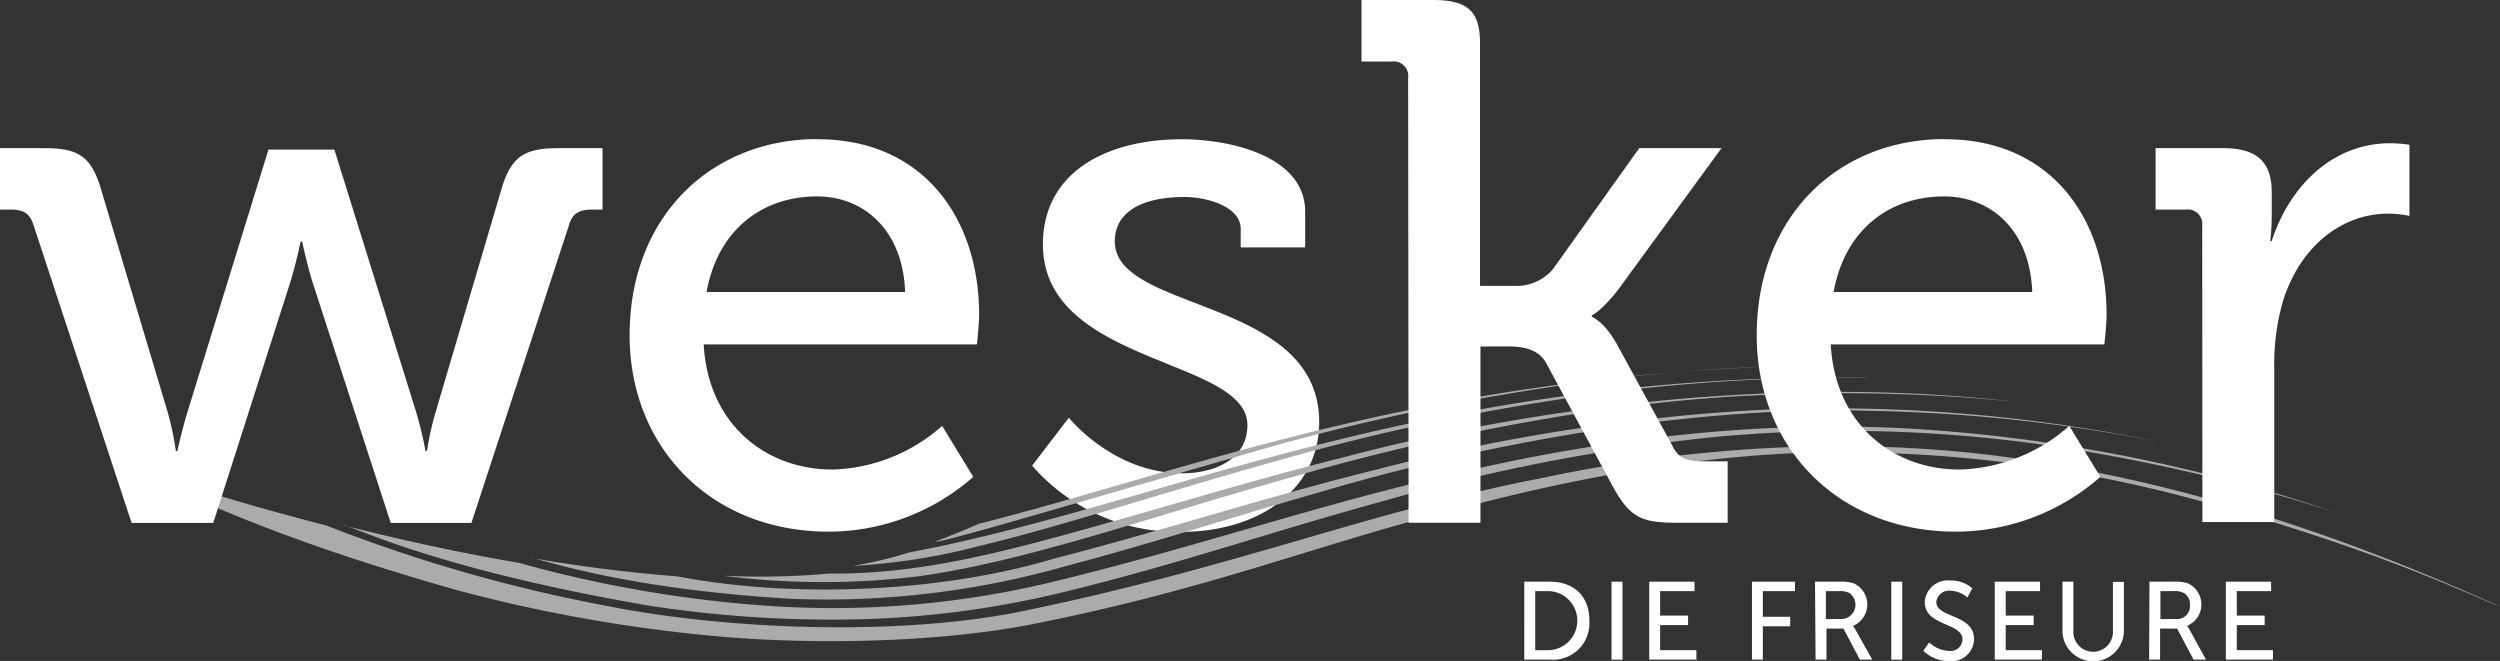 <svg id="Ebene_1" data-name="Ebene 1" xmlns="http://www.w3.org/2000/svg" xmlns:xlink="http://www.w3.org/1999/xlink" viewBox="0 0 294.27 77.8"><rect x="0" y="0" width="294.27" height="77.8" fill="#333333" stroke="none"/><defs><style>.cls-1{fill:none;}.cls-2{clip-path:url(#clip-path);}.cls-3{fill:#fff;}.cls-4{fill:#acabaa;}</style><clipPath id="clip-path" transform="translate(-149.51 -62.19)"><rect class="cls-1" width="595.28" height="214.33"/></clipPath></defs><g class="cls-2"><path class="cls-3" d="M275.32,111.36s5.24,6.54,13.34,6.54c4.1,0,7.68-1.83,7.68-5.67,0-7.93-24.07-7.06-24.07-21.27,0-8.46,7.41-12.38,16.39-12.38,5.32,0,14.48,1.83,14.48,8.55v4.18h-7.59V89.13c0-2.61-3.92-3.75-6.62-3.75-5,0-8.2,1.75-8.2,5.23,0,8.37,24.06,6.54,24.06,21.27,0,7.85-7,12.91-16.21,12.91A22.68,22.68,0,0,1,271,117Z" transform="translate(-149.51 -62.19)"/><path class="cls-4" d="M443.78,133.58c-1.47-.37-14.06-6.82-37.12-12.91A159.86,159.86,0,0,0,366,115.42c-14.91,0-31,2.89-46.07,7-15.83,4-28.13,9.19-49.65,13.39-12.18,2.24-27.77,2.28-39.16,1a180.64,180.64,0,0,1-27.69-5.12c-28.11-7.92-38.17-14.67-39.07-14.79,7.73,2.8,15.27,5,23.55,7.14a182.64,182.64,0,0,0,33.24,9.51c13,2.59,32.77,3.61,47.78.77,25.8-5.22,41.11-11.77,61.86-15.82,20-4.27,41.27-5.13,60.92-1.56,19.83,3.45,37.11,9.87,52.1,16.67" transform="translate(-149.51 -62.19)"/><path class="cls-4" d="M424.31,122.48a207.73,207.73,0,0,0-35.24-8.07,166.54,166.54,0,0,0-37.56-.8,224.28,224.28,0,0,0-39.24,7.58c-12.58,3.42-24,7.4-37.6,10.7a113.19,113.19,0,0,1-24.74,3.21,141.62,141.62,0,0,1-23.78-1.58c-26-4.43-35.66-9.69-36.21-9.49,6.59,1.66,13.42,3.18,20.64,4.41a146.57,146.57,0,0,0,29.93,5.1,110,110,0,0,0,32.54-2.77c17.46-4.2,31.55-9.2,48.13-12.93,16.2-3.8,34.94-6.28,53.45-5.18a189.07,189.07,0,0,1,49.68,9.82" transform="translate(-149.51 -62.19)"/><path class="cls-4" d="M403.49,114.17a191.94,191.94,0,0,0-33.95-3.62c-20.7-.62-45.32,3.8-65,9.67-10.13,2.86-19.63,6-29.49,8.58A103,103,0,0,1,243,132.69c-21-1.18-30.91-5.1-31.05-4.85,5.63,1,11.46,1.74,17.27,2.19,14.75,2.81,32.07,1.62,44.41-2.1,13-3.35,24.85-7.24,38.14-10.53a228.24,228.24,0,0,1,44.33-6.93,189.8,189.8,0,0,1,47.4,3.7" transform="translate(-149.51 -62.19)"/><path class="cls-4" d="M386.55,109.47a204.11,204.11,0,0,0-30.79-.72c-17.67.8-37.41,4.78-53.7,9.47-16.48,4.57-31.4,10-44.48,11.81a92.86,92.86,0,0,1-22.94-.07,91.58,91.58,0,0,0,12.47-.26c10.32.13,20.14-2.45,30.2-5.24s19.82-5.82,30.69-8.53c20.71-5.49,50.28-9.75,78.55-6.46" transform="translate(-149.51 -62.19)"/><path class="cls-4" d="M369.29,106.66a223.11,223.11,0,0,0-26.12,1.21,265.23,265.23,0,0,0-43.54,8.62c-13.53,3.77-25.61,7.79-35,10a73.43,73.43,0,0,1-14.78,2.31,46.79,46.79,0,0,0,6.66-1.58c30.15-5.64,60.33-21.21,112.75-20.59" transform="translate(-149.51 -62.19)"/><path class="cls-4" d="M356.87,105.39c-.77,0-9.82.31-21.2,1.83a275.72,275.72,0,0,0-35.58,7.28c-22.22,6.38-40.39,11.82-40.46,11.42,1.71-.64,3.42-1.35,5.15-2.09,24.43-6.19,49.92-16.63,92.09-18.44" transform="translate(-149.51 -62.19)"/><path class="cls-3" d="M328.93,130.66h3c2.81,0,4.66,1.67,4.66,4.57a4.29,4.29,0,0,1-4.66,4.6h-3Zm2.95,8.06a3.48,3.48,0,0,0,0-6.95h-1.66v6.95Z" transform="translate(-149.51 -62.19)"/><rect class="cls-3" x="189.69" y="68.47" width="1.29" height="9.18"/><polygon class="cls-3" points="194.13 68.47 199.46 68.47 199.46 69.58 195.41 69.58 195.41 72.46 198.7 72.46 198.7 73.58 195.41 73.58 195.41 76.53 199.68 76.53 199.68 77.64 194.13 77.64 194.13 68.47"/><polygon class="cls-3" points="206.22 68.47 211.28 68.47 211.28 69.58 207.5 69.58 207.5 72.6 210.72 72.6 210.72 73.72 207.5 73.72 207.5 77.64 206.22 77.64 206.22 68.47"/><path class="cls-3" d="M363.15,130.66H366a4.68,4.68,0,0,1,1.72.2,2.73,2.73,0,0,1-.1,5v0a2.53,2.53,0,0,1,.27.41l2,3.56h-1.46l-1.93-3.65h-2v3.65h-1.28Zm3.13,4.4a1.69,1.69,0,0,0,.9-3.08,2.54,2.54,0,0,0-1.26-.21h-1.49v3.29Z" transform="translate(-149.51 -62.19)"/><rect class="cls-3" x="222.62" y="68.47" width="1.29" height="9.18"/><path class="cls-3" d="M376.59,137.81a3.62,3.62,0,0,0,2.34,1,1.41,1.41,0,0,0,1.58-1.35c0-2-4.44-1.56-4.44-4.38a2.71,2.71,0,0,1,3-2.56,3.78,3.78,0,0,1,2.6.92l-.58,1.07a3.26,3.26,0,0,0-2-.79,1.5,1.5,0,0,0-1.66,1.33c0,1.9,4.44,1.4,4.44,4.37A2.64,2.64,0,0,1,378.9,140a4.28,4.28,0,0,1-3-1.21Z" transform="translate(-149.51 -62.19)"/><polygon class="cls-3" points="234.8 68.47 240.13 68.47 240.13 69.58 236.09 69.58 236.09 72.46 239.38 72.46 239.38 73.58 236.09 73.58 236.09 76.53 240.35 76.53 240.35 77.64 234.8 77.64 234.8 68.47"/><path class="cls-3" d="M392.28,130.66h1.28v5.92a2.33,2.33,0,0,0,4.66,0v-5.9h1.29v5.92a3.62,3.62,0,0,1-7.23,0Z" transform="translate(-149.51 -62.19)"/><path class="cls-3" d="M402.52,130.66h2.81a4.76,4.76,0,0,1,1.72.2,2.73,2.73,0,0,1-.11,5v0a2.09,2.09,0,0,1,.28.41l1.95,3.56h-1.46l-1.94-3.65h-2v3.65h-1.29Zm3.13,4.4a1.52,1.52,0,0,0,1.63-1.66,1.5,1.5,0,0,0-.73-1.42,2.51,2.51,0,0,0-1.26-.21h-1.48v3.29Z" transform="translate(-149.51 -62.19)"/><polygon class="cls-3" points="262 68.47 267.33 68.47 267.33 69.58 263.29 69.58 263.29 72.46 266.57 72.46 266.57 73.58 263.29 73.58 263.29 76.53 267.55 76.53 267.55 77.64 262 77.64 262 68.47"/><path class="cls-3" d="M153.43,88.61c-.44-1.4-1.31-1.75-2.7-1.75h-1.22V79.63h5.31c3.93,0,5.41,1,6.54,4.7l7.85,26.25a34.28,34.28,0,0,1,1,4.7h.18s.52-2.44,1.22-4.7l9.5-30.78h7.76l9.59,30.78a45.79,45.79,0,0,1,1.14,4.7h.17a35.17,35.17,0,0,1,1.05-4.7l7.75-26.25c1.14-3.74,2.71-4.7,6.63-4.7h5.23v7.23h-1.22c-1.39,0-2.27.35-2.7,1.75L205,123.74h-9.5L186.3,95.41c-.7-2.27-1.23-4.8-1.23-4.8h-.17s-.52,2.53-1.22,4.8l-9.07,28.33H165Z" transform="translate(-149.51 -62.19)"/><path class="cls-3" d="M245.76,78.58c12.38,0,19,9.24,19,20.66,0,1.14-.26,3.49-.26,3.49H232.34c.52,9.42,7.32,14.73,15.17,14.73a20.29,20.29,0,0,0,12.9-5.14l3.66,6a25.82,25.82,0,0,1-17,6.45c-13.95,0-23.45-10-23.45-23.11,0-14,9.59-23.1,22.14-23.1m10.29,18c-.26-7.32-4.88-11.25-10.37-11.25-6.45,0-11.68,3.93-13,11.25Z" transform="translate(-149.51 -62.19)"/><path class="cls-3" d="M315.26,71.35a1.71,1.71,0,0,0-1.92-1.92h-3.57V62.19h8.37c3.92,0,5.58,1.13,5.58,5.06V95.84h3.92a5.71,5.71,0,0,0,4.62-1.91l10.2-14.3h9.68L340.19,96c-2,2.7-3.31,3.31-3.31,3.31v.17s1.48.53,3,3.32l6.53,11.94c.7,1.4,1.57,1.75,3.75,1.75h2.71v7.23h-6.11c-4.1,0-5.4-.7-7.32-4.1l-8-14.82c-1-1.65-3-1.83-4.36-1.83h-3.31v20.75h-8.46Z" transform="translate(-149.51 -62.19)"/><path class="cls-3" d="M378.47,78.58c12.38,0,19,9.24,19,20.66,0,1.14-.26,3.49-.26,3.49H365c.53,9.42,7.33,14.73,15.17,14.73a20.3,20.3,0,0,0,12.91-5.14l3.66,6a25.82,25.82,0,0,1-17,6.45c-13.95,0-23.45-10-23.45-23.11,0-14,9.59-23.1,22.14-23.1m10.29,18c-.26-7.32-4.88-11.25-10.38-11.25-6.45,0-11.68,3.93-13,11.25Z" transform="translate(-149.51 -62.19)"/><path class="cls-3" d="M408.73,88.78a1.71,1.71,0,0,0-1.92-1.92h-3.57V79.63h8c3.84,0,5.67,1.57,5.67,5.14v2.79a24.86,24.86,0,0,1-.18,3h.18c2.09-6.45,7.14-11.51,13.95-11.51a16.47,16.47,0,0,1,2.26.18v8.37a12.56,12.56,0,0,0-2.53-.26c-5.4,0-10.37,3.83-12.38,10.37a27,27,0,0,0-1,7.93v18h-8.46Z" transform="translate(-149.51 -62.19)"/></g></svg>